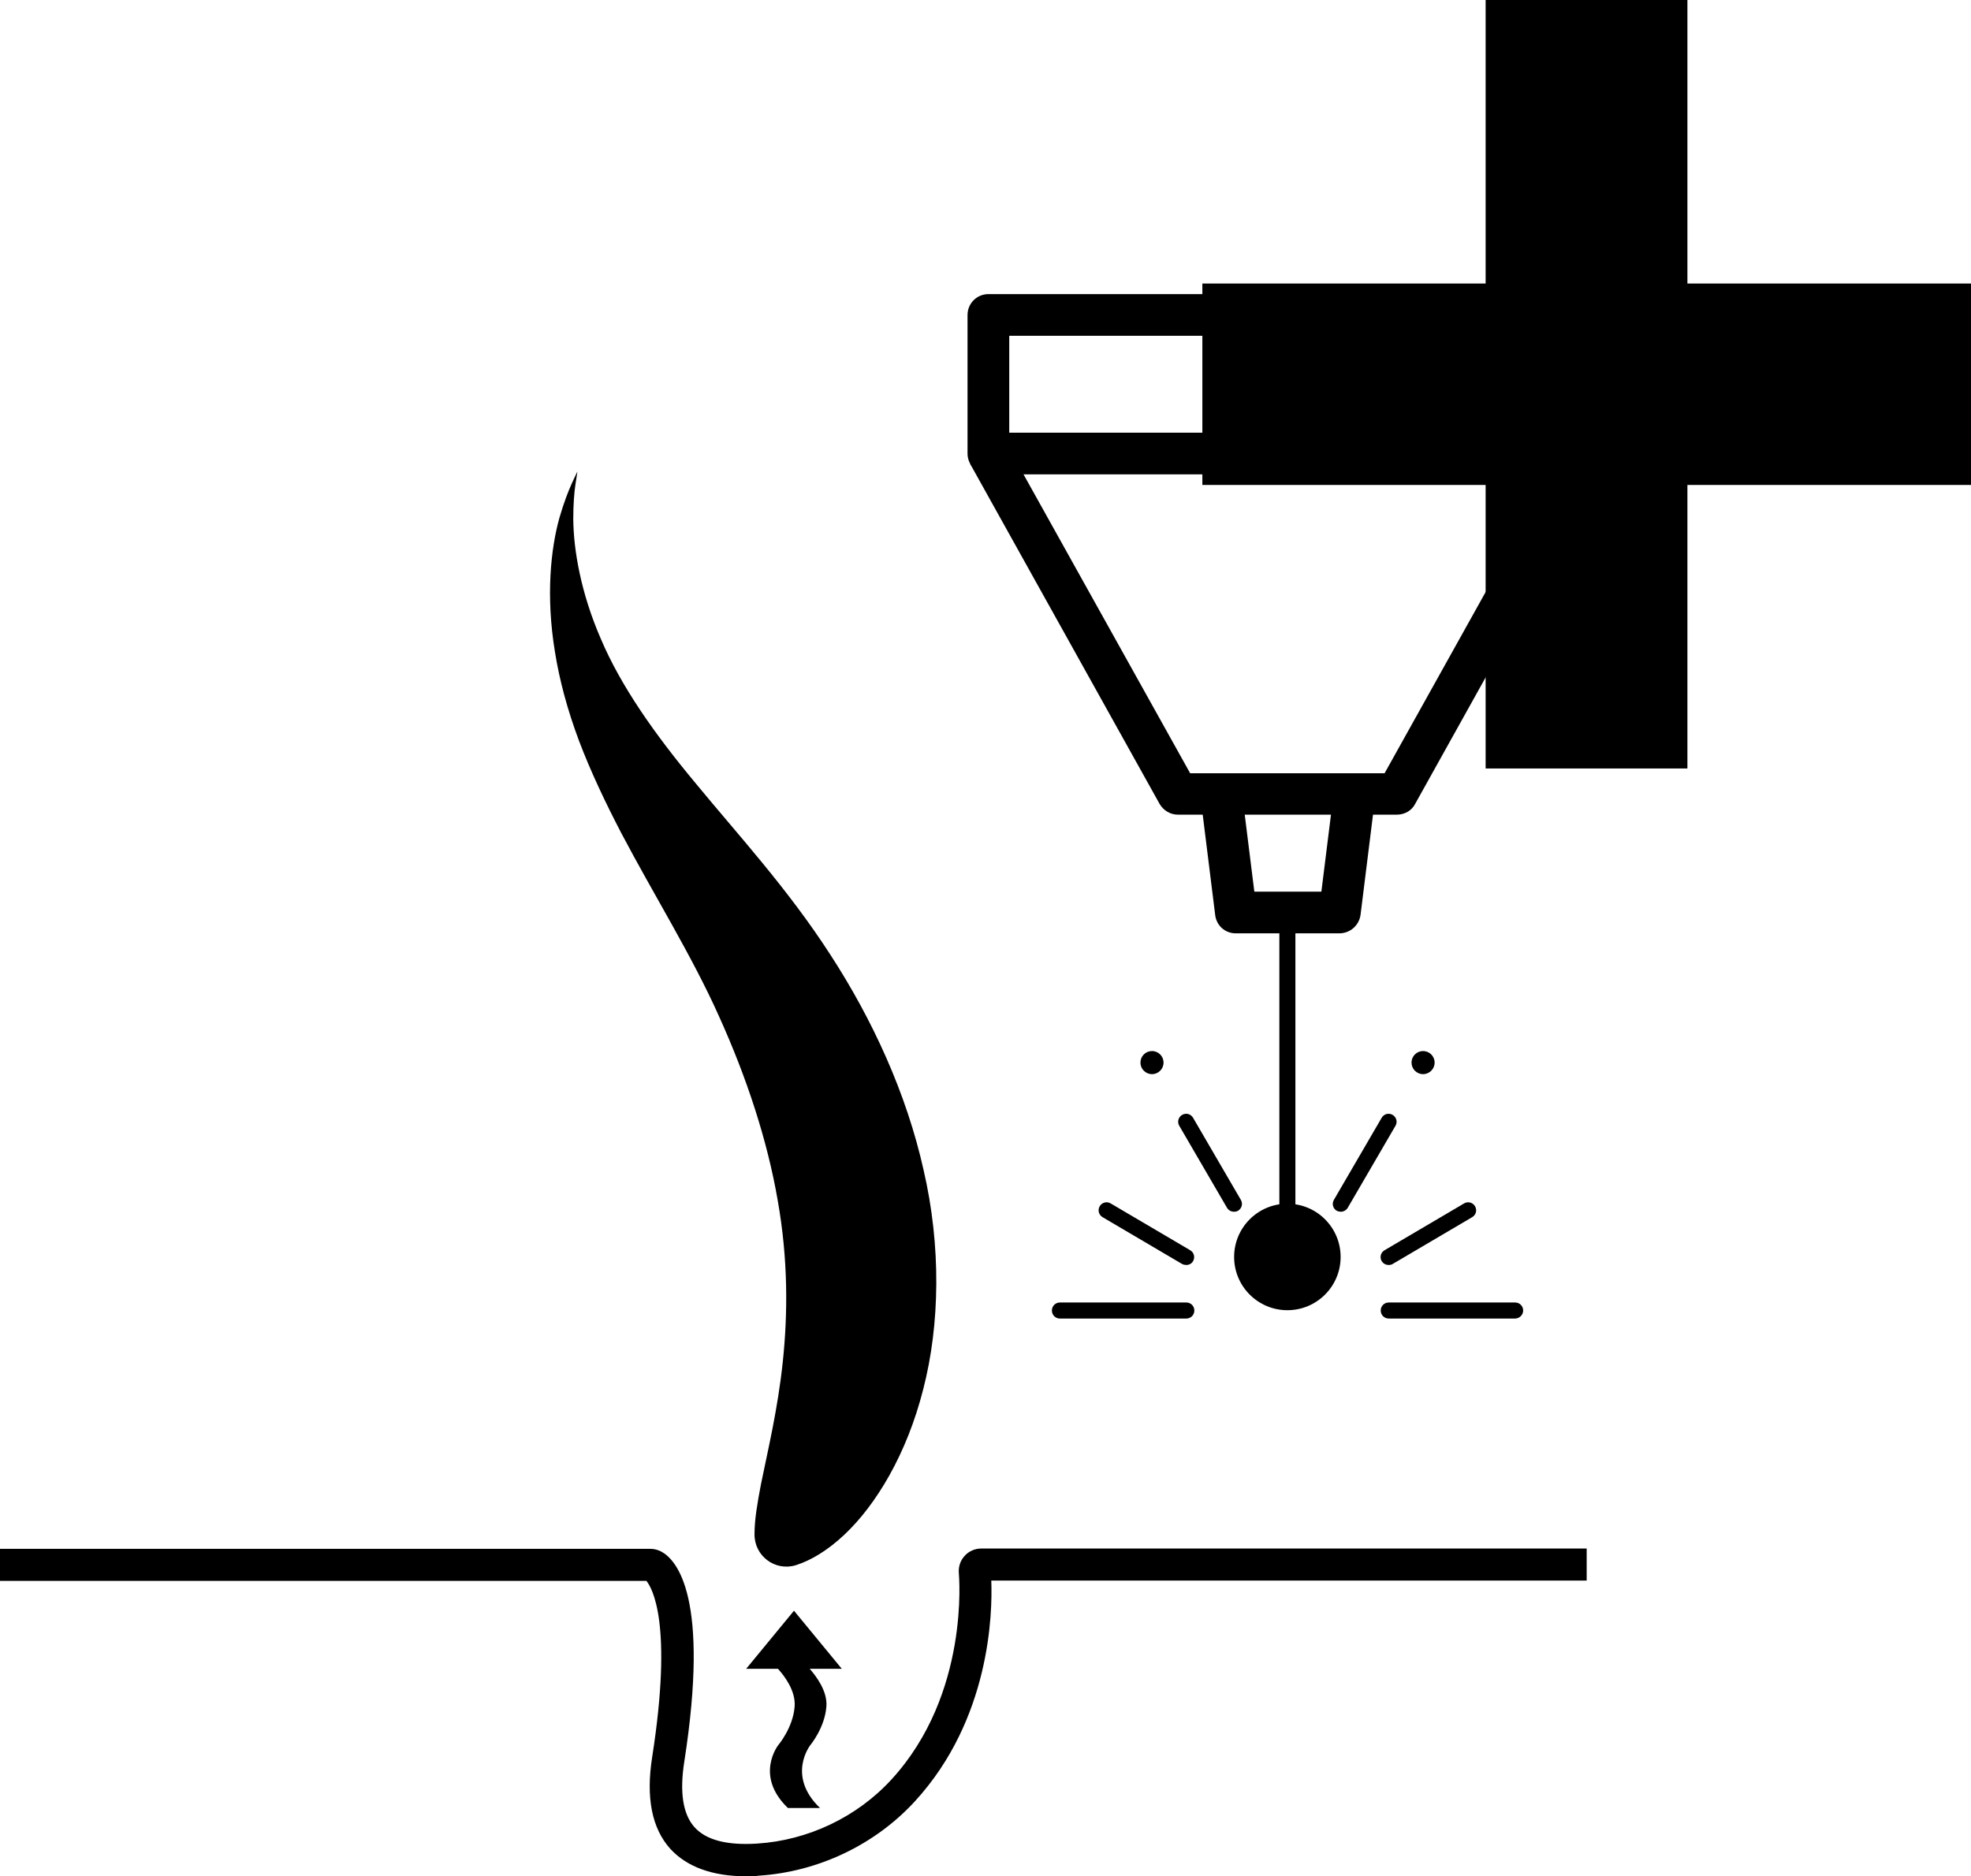 <svg xmlns="http://www.w3.org/2000/svg" xmlns:xlink="http://www.w3.org/1999/xlink" id="Layer_1" x="0px" y="0px" viewBox="0 0 61.44 58.5" style="enable-background:new 0 0 61.44 58.5;" xml:space="preserve"><style type="text/css">	.st0{fill:#F58675;}	.st1{fill:none;stroke:#000000;stroke-width:1.3;stroke-linejoin:round;stroke-miterlimit:10;}	.st2{fill:none;stroke:#000000;stroke-width:0.5;stroke-linejoin:round;stroke-miterlimit:10;}	.st3{fill:none;stroke:#000000;stroke-width:0.5;stroke-linecap:round;stroke-linejoin:round;stroke-miterlimit:10;}	.st4{fill:none;stroke:#000000;stroke-width:1.3;stroke-linecap:round;stroke-linejoin:round;stroke-miterlimit:10;}	.st5{fill:none;stroke:#000000;stroke-width:1.3;stroke-linecap:round;stroke-miterlimit:10;}	.st6{fill:none;stroke:#000000;stroke-miterlimit:10;}</style><g>	<g>		<path d="M49.46,14.79H30.81c-0.36,0-0.65-0.29-0.65-0.65V9.82c0-0.36,0.29-0.65,0.65-0.65h18.65c0.36,0,0.65,0.29,0.65,0.65v4.32   C50.11,14.5,49.82,14.79,49.46,14.79z M31.46,13.49h17.34v-3.02H31.46V13.49z"></path>	</g>	<g>		<path d="M43.54,25.4h-6.82c-0.24,0-0.45-0.13-0.57-0.33l-5.91-10.61l1.13-0.63l5.73,10.28h6.06l5.73-10.28l1.13,0.63l-5.91,10.61   C44,25.28,43.78,25.4,43.54,25.4z"></path>	</g>	<g>		<path d="M41.75,29.1h-3.23c-0.33,0-0.6-0.24-0.64-0.57l-0.46-3.7l1.29-0.16l0.39,3.13h2.09l0.39-3.13l1.29,0.16l-0.46,3.7   C42.36,28.86,42.08,29.1,41.75,29.1z"></path>	</g>	<g>		<rect x="39.88" y="28.45" width="0.5" height="10.02"></rect>	</g>	<g>		<circle cx="40.13" cy="39.19" r="1.66"></circle>	</g>	<g>		<path d="M43.29,39.44c-0.09,0-0.17-0.04-0.22-0.12c-0.07-0.12-0.03-0.27,0.09-0.34l2.48-1.46c0.12-0.07,0.27-0.03,0.34,0.09   c0.07,0.12,0.03,0.27-0.09,0.34l-2.48,1.46C43.38,39.43,43.33,39.44,43.29,39.44z"></path>	</g>	<g>		<path d="M47.23,41.11h-3.94c-0.14,0-0.25-0.11-0.25-0.25s0.11-0.25,0.25-0.25h3.94c0.14,0,0.25,0.11,0.25,0.25   S47.36,41.11,47.23,41.11z"></path>	</g>	<g>		<path d="M38.47,37.78c-0.09,0-0.17-0.04-0.22-0.12l-1.49-2.56c-0.07-0.12-0.03-0.27,0.09-0.34c0.12-0.07,0.27-0.03,0.34,0.09   l1.49,2.56c0.07,0.12,0.03,0.27-0.09,0.34C38.56,37.77,38.51,37.78,38.47,37.78z"></path>	</g>	<g>		<path d="M36.98,39.44c-0.04,0-0.09-0.01-0.13-0.03l-2.48-1.46c-0.12-0.07-0.16-0.22-0.09-0.34c0.07-0.12,0.22-0.16,0.34-0.09   l2.48,1.46c0.12,0.07,0.16,0.22,0.09,0.34C37.15,39.4,37.06,39.44,36.98,39.44z"></path>	</g>	<g>		<path d="M41.8,37.78c-0.04,0-0.09-0.01-0.13-0.03c-0.12-0.07-0.16-0.22-0.09-0.34l1.49-2.56c0.07-0.12,0.22-0.16,0.34-0.09   c0.12,0.07,0.16,0.22,0.09,0.34l-1.49,2.56C41.97,37.73,41.88,37.78,41.8,37.78z"></path>	</g>	<g>		<path d="M36.98,41.11h-3.94c-0.14,0-0.25-0.11-0.25-0.25s0.11-0.25,0.25-0.25h3.94c0.14,0,0.25,0.11,0.25,0.25   S37.12,41.11,36.98,41.11z"></path>	</g>	<g>		<circle cx="44.36" cy="33.13" r="0.36"></circle>	</g>	<g>		<circle cx="35.91" cy="33.13" r="0.36"></circle>	</g></g><g>	<g>		<g>			<path d="M24.81,48.8c-0.65,0.2-1.3-0.29-1.29-0.97c0-0.46,0.09-0.97,0.2-1.55c0.21-1.04,0.52-2.31,0.68-3.81    c0.16-1.51,0.17-3.21-0.16-5.06c-0.32-1.85-0.96-3.81-1.83-5.73c-0.85-1.9-2.03-3.78-3.04-5.7c-0.5-0.96-0.96-1.93-1.32-2.88    c-0.36-0.96-0.61-1.89-0.75-2.77c-0.29-1.75-0.13-3.23,0.14-4.19c0.14-0.48,0.28-0.84,0.39-1.08c0.11-0.24,0.17-0.36,0.17-0.36    s-0.02,0.14-0.06,0.39c-0.04,0.25-0.07,0.63-0.07,1.1c0.01,0.95,0.23,2.28,0.86,3.73c0.62,1.46,1.66,2.95,2.97,4.52    c1.29,1.57,2.85,3.26,4.18,5.32c1.32,2.03,2.38,4.34,2.91,6.72c0.55,2.37,0.51,4.82-0.01,6.83c-0.51,2.02-1.47,3.61-2.46,4.54    C25.8,48.34,25.28,48.65,24.81,48.8z"></path>		</g>	</g></g><g>	<path d="M25.76,53.21c0.04-0.48-0.32-0.95-0.52-1.18h1l-1.49-1.81l-1.49,1.81h0.99c0.2,0.22,0.56,0.69,0.52,1.18  c-0.05,0.66-0.51,1.2-0.51,1.2s-0.75,0.95,0.3,1.96h1c-1.05-1.01-0.3-1.96-0.3-1.96S25.71,53.87,25.76,53.21z"></path></g><g>	<g>		<path d="M23.27,58.5c-1.06,0-1.85-0.29-2.37-0.85c-0.58-0.64-0.77-1.6-0.57-2.87c0.65-4.16,0-5.27-0.18-5.49L0,49.29l0-1l20.27,0   c0.12,0,0.24,0.03,0.35,0.09c0.48,0.26,1.51,1.43,0.71,6.55c-0.15,0.96-0.04,1.64,0.32,2.04c0.36,0.4,1.01,0.57,1.95,0.51   c1.59-0.1,3.12-0.83,4.19-2c2.45-2.67,2.1-6.38,2.1-6.42c-0.02-0.2,0.04-0.4,0.18-0.55c0.13-0.15,0.33-0.23,0.52-0.23l18.87,0v1   l-18.56,0c0.04,1.04-0.04,4.32-2.37,6.87c-1.25,1.37-3.03,2.21-4.87,2.33C23.53,58.5,23.4,58.5,23.27,58.5z"></path>	</g></g><g>	<polygon points="61.44,8.84 52.6,8.84 52.6,0 46.31,0 46.31,8.84 37.48,8.84 37.48,15.12 46.31,15.12 46.31,23.96 52.6,23.96   52.6,15.12 61.44,15.12  "></polygon></g></svg>